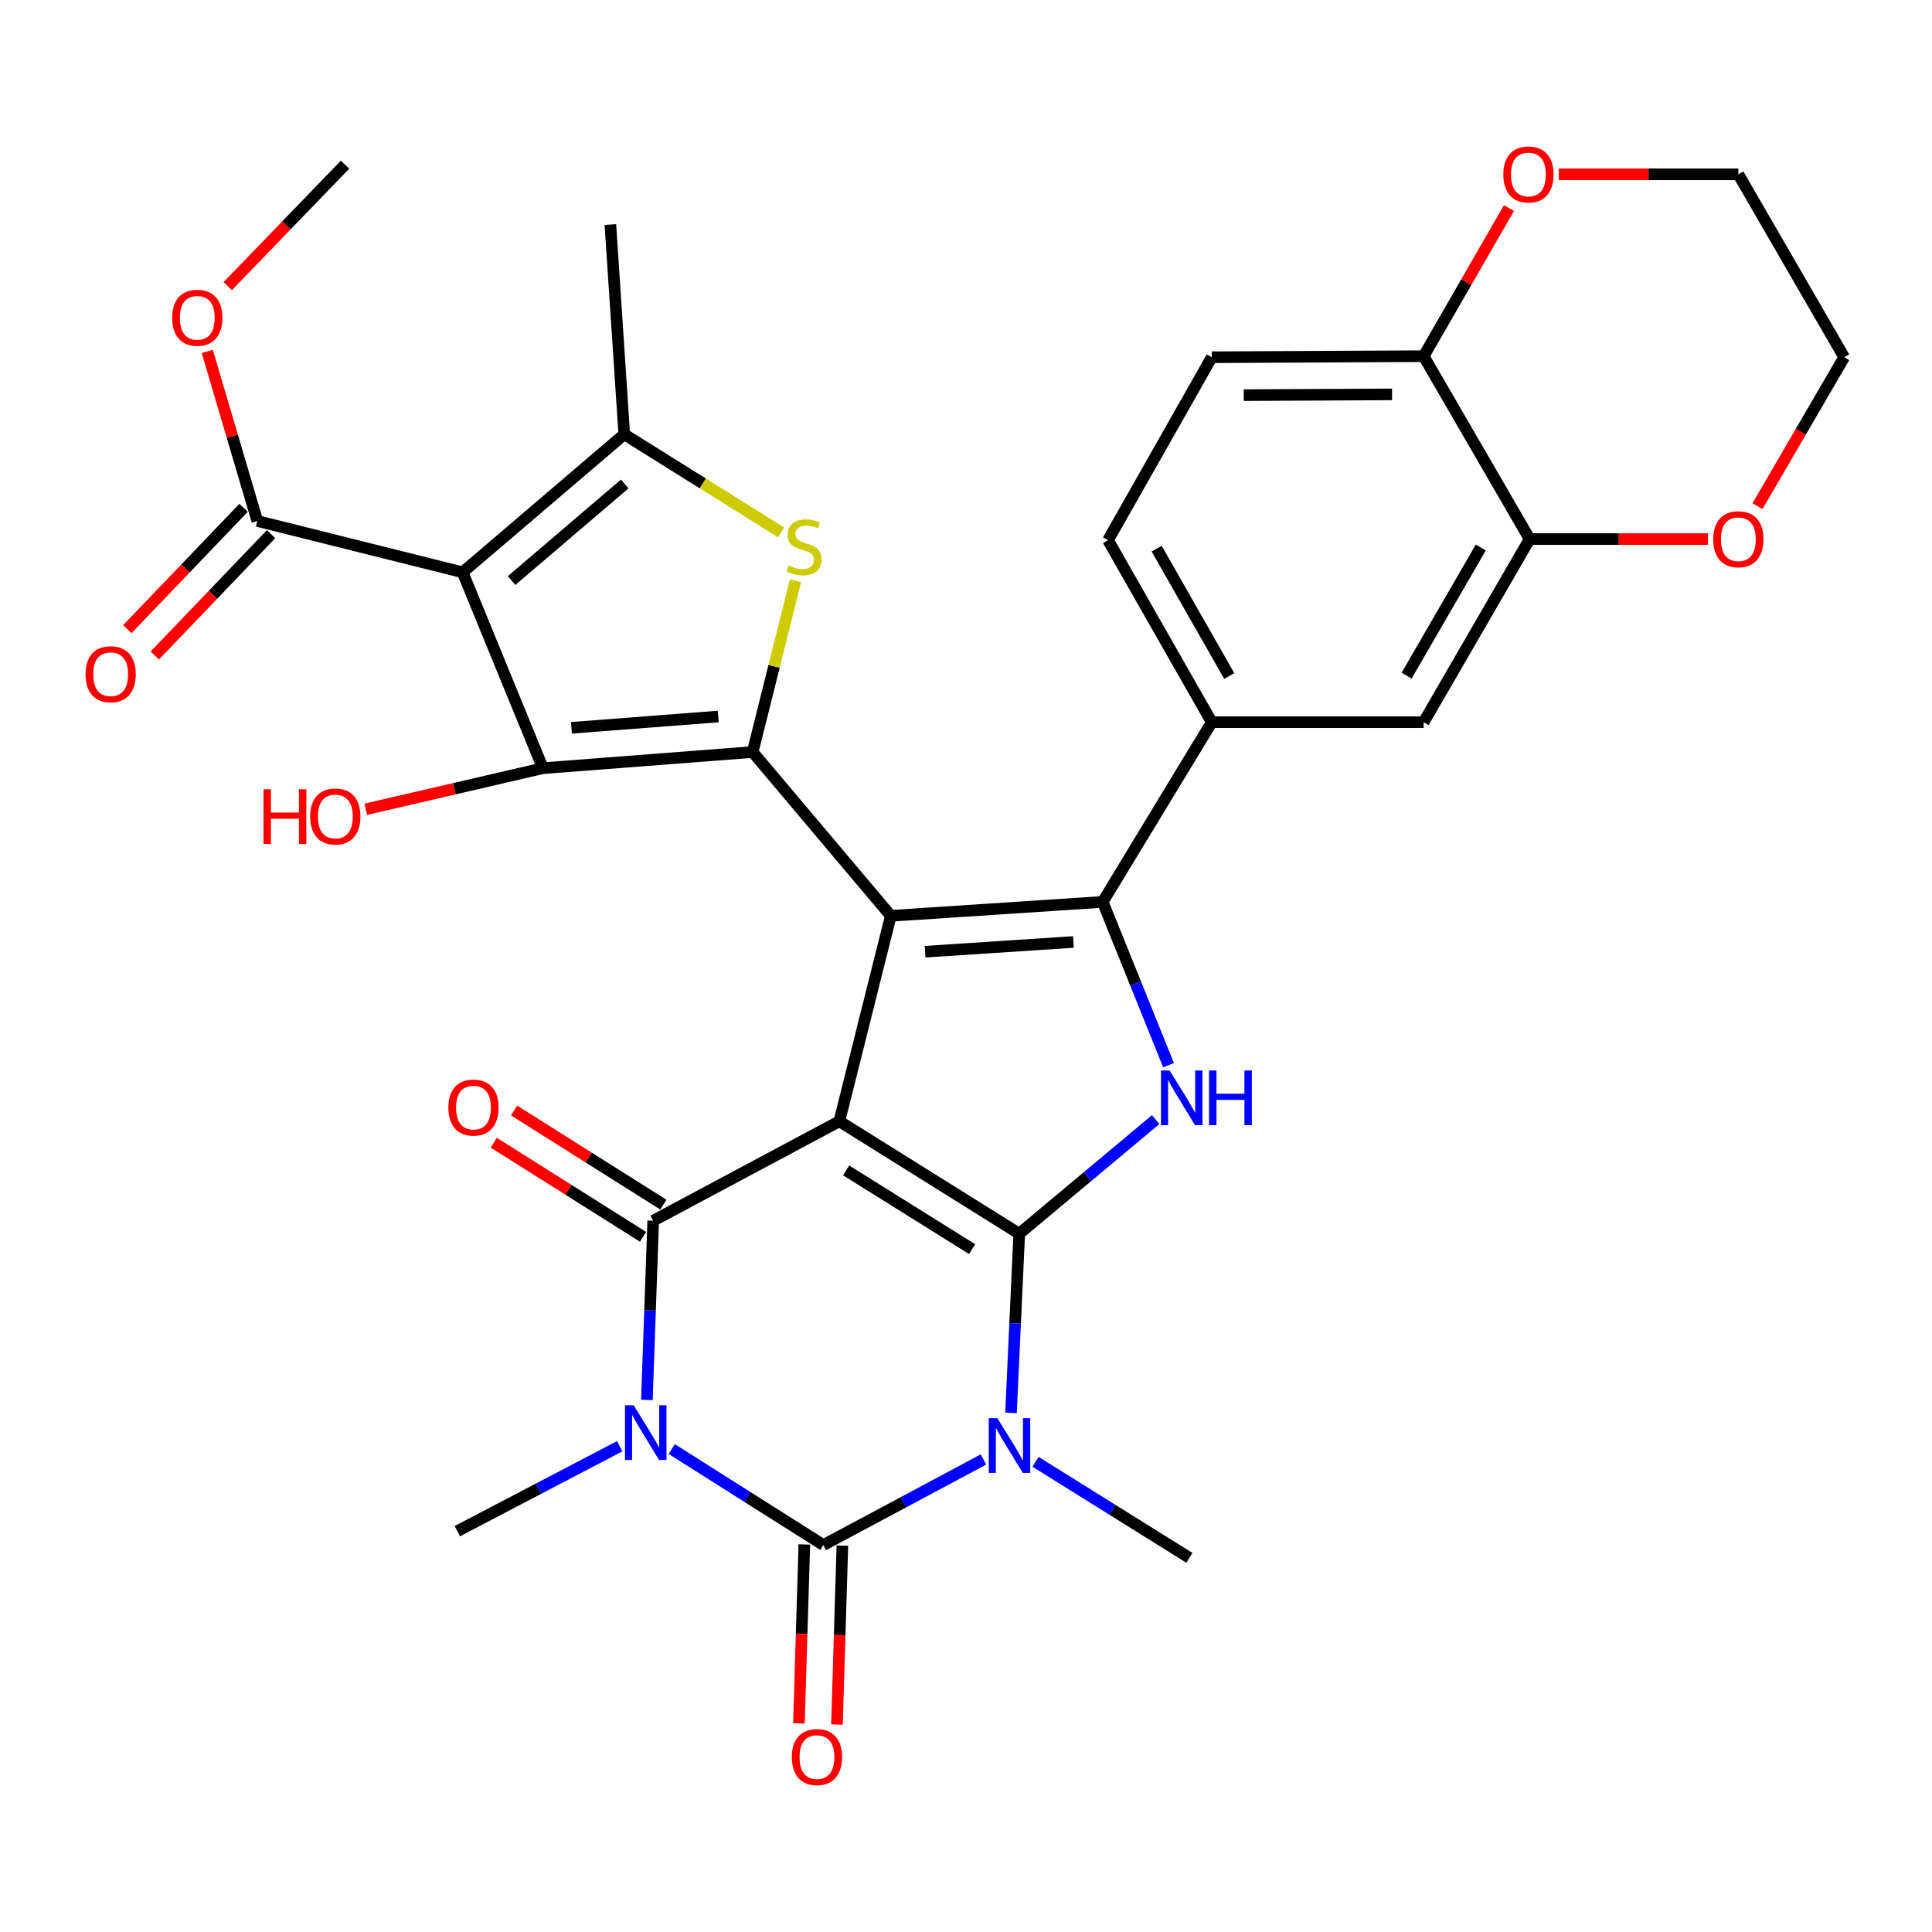 <?xml version='1.0' encoding='iso-8859-1'?>
<svg version='1.1' baseProfile='full'
              xmlns='http://www.w3.org/2000/svg'
                      xmlns:rdkit='http://www.rdkit.org/xml'
                      xmlns:xlink='http://www.w3.org/1999/xlink'
                  xml:space='preserve'
width='1000px' height='1000px' viewBox='0 0 1000 1000'>
<!-- END OF HEADER -->
<rect style='opacity:1.0;fill:#FFFFFF;stroke:none' width='1000' height='1000' x='0' y='0'> </rect>
<path class='bond-0' d='M 434.443,580.367 L 527.559,638.566' style='fill:none;fill-rule:evenodd;stroke:#000000;stroke-width:6px;stroke-linecap:butt;stroke-linejoin:miter;stroke-opacity:1' />
<path class='bond-0' d='M 437.968,605.804 L 503.149,646.544' style='fill:none;fill-rule:evenodd;stroke:#000000;stroke-width:6px;stroke-linecap:butt;stroke-linejoin:miter;stroke-opacity:1' />
<path class='bond-1' d='M 434.443,580.367 L 461.085,474.028' style='fill:none;fill-rule:evenodd;stroke:#000000;stroke-width:6px;stroke-linecap:butt;stroke-linejoin:miter;stroke-opacity:1' />
<path class='bond-5' d='M 434.443,580.367 L 338.097,631.845' style='fill:none;fill-rule:evenodd;stroke:#000000;stroke-width:6px;stroke-linecap:butt;stroke-linejoin:miter;stroke-opacity:1' />
<path class='bond-2' d='M 527.559,638.566 L 525.425,684.942' style='fill:none;fill-rule:evenodd;stroke:#000000;stroke-width:6px;stroke-linecap:butt;stroke-linejoin:miter;stroke-opacity:1' />
<path class='bond-2' d='M 525.425,684.942 L 523.291,731.317' style='fill:none;fill-rule:evenodd;stroke:#0000FF;stroke-width:6px;stroke-linecap:butt;stroke-linejoin:miter;stroke-opacity:1' />
<path class='bond-10' d='M 527.559,638.566 L 562.867,609.035' style='fill:none;fill-rule:evenodd;stroke:#000000;stroke-width:6px;stroke-linecap:butt;stroke-linejoin:miter;stroke-opacity:1' />
<path class='bond-10' d='M 562.867,609.035 L 598.175,579.503' style='fill:none;fill-rule:evenodd;stroke:#0000FF;stroke-width:6px;stroke-linecap:butt;stroke-linejoin:miter;stroke-opacity:1' />
<path class='bond-6' d='M 461.085,474.028 L 389.565,389.252' style='fill:none;fill-rule:evenodd;stroke:#000000;stroke-width:6px;stroke-linecap:butt;stroke-linejoin:miter;stroke-opacity:1' />
<path class='bond-7' d='M 461.085,474.028 L 570.751,466.826' style='fill:none;fill-rule:evenodd;stroke:#000000;stroke-width:6px;stroke-linecap:butt;stroke-linejoin:miter;stroke-opacity:1' />
<path class='bond-7' d='M 478.826,492.608 L 555.593,487.566' style='fill:none;fill-rule:evenodd;stroke:#000000;stroke-width:6px;stroke-linecap:butt;stroke-linejoin:miter;stroke-opacity:1' />
<path class='bond-25' d='M 535.997,756.636 L 575.807,781.479' style='fill:none;fill-rule:evenodd;stroke:#0000FF;stroke-width:6px;stroke-linecap:butt;stroke-linejoin:miter;stroke-opacity:1' />
<path class='bond-25' d='M 575.807,781.479 L 615.618,806.322' style='fill:none;fill-rule:evenodd;stroke:#000000;stroke-width:6px;stroke-linecap:butt;stroke-linejoin:miter;stroke-opacity:1' />
<path class='bond-34' d='M 509.042,755.421 L 467.605,777.566' style='fill:none;fill-rule:evenodd;stroke:#0000FF;stroke-width:6px;stroke-linecap:butt;stroke-linejoin:miter;stroke-opacity:1' />
<path class='bond-34' d='M 467.605,777.566 L 426.168,799.711' style='fill:none;fill-rule:evenodd;stroke:#000000;stroke-width:6px;stroke-linecap:butt;stroke-linejoin:miter;stroke-opacity:1' />
<path class='bond-3' d='M 334.829,724.608 L 336.463,678.227' style='fill:none;fill-rule:evenodd;stroke:#0000FF;stroke-width:6px;stroke-linecap:butt;stroke-linejoin:miter;stroke-opacity:1' />
<path class='bond-3' d='M 336.463,678.227 L 338.097,631.845' style='fill:none;fill-rule:evenodd;stroke:#000000;stroke-width:6px;stroke-linecap:butt;stroke-linejoin:miter;stroke-opacity:1' />
<path class='bond-4' d='M 347.694,750.033 L 386.931,774.872' style='fill:none;fill-rule:evenodd;stroke:#0000FF;stroke-width:6px;stroke-linecap:butt;stroke-linejoin:miter;stroke-opacity:1' />
<path class='bond-4' d='M 386.931,774.872 L 426.168,799.711' style='fill:none;fill-rule:evenodd;stroke:#000000;stroke-width:6px;stroke-linecap:butt;stroke-linejoin:miter;stroke-opacity:1' />
<path class='bond-26' d='M 320.742,748.569 L 278.724,770.55' style='fill:none;fill-rule:evenodd;stroke:#0000FF;stroke-width:6px;stroke-linecap:butt;stroke-linejoin:miter;stroke-opacity:1' />
<path class='bond-26' d='M 278.724,770.55 L 236.706,792.53' style='fill:none;fill-rule:evenodd;stroke:#000000;stroke-width:6px;stroke-linecap:butt;stroke-linejoin:miter;stroke-opacity:1' />
<path class='bond-17' d='M 416.321,799.413 L 414.921,845.715' style='fill:none;fill-rule:evenodd;stroke:#000000;stroke-width:6px;stroke-linecap:butt;stroke-linejoin:miter;stroke-opacity:1' />
<path class='bond-17' d='M 414.921,845.715 L 413.52,892.016' style='fill:none;fill-rule:evenodd;stroke:#FF0000;stroke-width:6px;stroke-linecap:butt;stroke-linejoin:miter;stroke-opacity:1' />
<path class='bond-17' d='M 436.014,800.009 L 434.614,846.31' style='fill:none;fill-rule:evenodd;stroke:#000000;stroke-width:6px;stroke-linecap:butt;stroke-linejoin:miter;stroke-opacity:1' />
<path class='bond-17' d='M 434.614,846.31 L 433.214,892.612' style='fill:none;fill-rule:evenodd;stroke:#FF0000;stroke-width:6px;stroke-linecap:butt;stroke-linejoin:miter;stroke-opacity:1' />
<path class='bond-18' d='M 343.351,623.512 L 304.711,599.152' style='fill:none;fill-rule:evenodd;stroke:#000000;stroke-width:6px;stroke-linecap:butt;stroke-linejoin:miter;stroke-opacity:1' />
<path class='bond-18' d='M 304.711,599.152 L 266.072,574.793' style='fill:none;fill-rule:evenodd;stroke:#FF0000;stroke-width:6px;stroke-linecap:butt;stroke-linejoin:miter;stroke-opacity:1' />
<path class='bond-18' d='M 332.844,640.179 L 294.204,615.819' style='fill:none;fill-rule:evenodd;stroke:#000000;stroke-width:6px;stroke-linecap:butt;stroke-linejoin:miter;stroke-opacity:1' />
<path class='bond-18' d='M 294.204,615.819 L 255.564,591.46' style='fill:none;fill-rule:evenodd;stroke:#FF0000;stroke-width:6px;stroke-linecap:butt;stroke-linejoin:miter;stroke-opacity:1' />
<path class='bond-9' d='M 389.565,389.252 L 281.015,397.615' style='fill:none;fill-rule:evenodd;stroke:#000000;stroke-width:6px;stroke-linecap:butt;stroke-linejoin:miter;stroke-opacity:1' />
<path class='bond-9' d='M 371.769,370.863 L 295.784,376.716' style='fill:none;fill-rule:evenodd;stroke:#000000;stroke-width:6px;stroke-linecap:butt;stroke-linejoin:miter;stroke-opacity:1' />
<path class='bond-11' d='M 389.565,389.252 L 400.655,344.92' style='fill:none;fill-rule:evenodd;stroke:#000000;stroke-width:6px;stroke-linecap:butt;stroke-linejoin:miter;stroke-opacity:1' />
<path class='bond-11' d='M 400.655,344.92 L 411.745,300.587' style='fill:none;fill-rule:evenodd;stroke:#CCCC00;stroke-width:6px;stroke-linecap:butt;stroke-linejoin:miter;stroke-opacity:1' />
<path class='bond-13' d='M 570.751,466.826 L 627.199,373.808' style='fill:none;fill-rule:evenodd;stroke:#000000;stroke-width:6px;stroke-linecap:butt;stroke-linejoin:miter;stroke-opacity:1' />
<path class='bond-33' d='M 570.751,466.826 L 587.796,509.08' style='fill:none;fill-rule:evenodd;stroke:#000000;stroke-width:6px;stroke-linecap:butt;stroke-linejoin:miter;stroke-opacity:1' />
<path class='bond-33' d='M 587.796,509.08 L 604.841,551.334' style='fill:none;fill-rule:evenodd;stroke:#0000FF;stroke-width:6px;stroke-linecap:butt;stroke-linejoin:miter;stroke-opacity:1' />
<path class='bond-8' d='M 239.453,296.224 L 281.015,397.615' style='fill:none;fill-rule:evenodd;stroke:#000000;stroke-width:6px;stroke-linecap:butt;stroke-linejoin:miter;stroke-opacity:1' />
<path class='bond-14' d='M 239.453,296.224 L 133.191,269.658' style='fill:none;fill-rule:evenodd;stroke:#000000;stroke-width:6px;stroke-linecap:butt;stroke-linejoin:miter;stroke-opacity:1' />
<path class='bond-35' d='M 239.453,296.224 L 323.112,224.802' style='fill:none;fill-rule:evenodd;stroke:#000000;stroke-width:6px;stroke-linecap:butt;stroke-linejoin:miter;stroke-opacity:1' />
<path class='bond-35' d='M 264.795,300.495 L 323.356,250.5' style='fill:none;fill-rule:evenodd;stroke:#000000;stroke-width:6px;stroke-linecap:butt;stroke-linejoin:miter;stroke-opacity:1' />
<path class='bond-24' d='M 281.015,397.615 L 235.166,408.245' style='fill:none;fill-rule:evenodd;stroke:#000000;stroke-width:6px;stroke-linecap:butt;stroke-linejoin:miter;stroke-opacity:1' />
<path class='bond-24' d='M 235.166,408.245 L 189.317,418.875' style='fill:none;fill-rule:evenodd;stroke:#FF0000;stroke-width:6px;stroke-linecap:butt;stroke-linejoin:miter;stroke-opacity:1' />
<path class='bond-12' d='M 404.329,275.577 L 363.721,250.189' style='fill:none;fill-rule:evenodd;stroke:#CCCC00;stroke-width:6px;stroke-linecap:butt;stroke-linejoin:miter;stroke-opacity:1' />
<path class='bond-12' d='M 363.721,250.189 L 323.112,224.802' style='fill:none;fill-rule:evenodd;stroke:#000000;stroke-width:6px;stroke-linecap:butt;stroke-linejoin:miter;stroke-opacity:1' />
<path class='bond-29' d='M 323.112,224.802 L 315.932,116.23' style='fill:none;fill-rule:evenodd;stroke:#000000;stroke-width:6px;stroke-linecap:butt;stroke-linejoin:miter;stroke-opacity:1' />
<path class='bond-16' d='M 627.199,373.808 L 736.876,373.808' style='fill:none;fill-rule:evenodd;stroke:#000000;stroke-width:6px;stroke-linecap:butt;stroke-linejoin:miter;stroke-opacity:1' />
<path class='bond-21' d='M 627.199,373.808 L 573.51,279.597' style='fill:none;fill-rule:evenodd;stroke:#000000;stroke-width:6px;stroke-linecap:butt;stroke-linejoin:miter;stroke-opacity:1' />
<path class='bond-21' d='M 636.264,349.921 L 598.681,283.973' style='fill:none;fill-rule:evenodd;stroke:#000000;stroke-width:6px;stroke-linecap:butt;stroke-linejoin:miter;stroke-opacity:1' />
<path class='bond-22' d='M 126.078,262.843 L 95.99,294.246' style='fill:none;fill-rule:evenodd;stroke:#000000;stroke-width:6px;stroke-linecap:butt;stroke-linejoin:miter;stroke-opacity:1' />
<path class='bond-22' d='M 95.99,294.246 L 65.901,325.649' style='fill:none;fill-rule:evenodd;stroke:#FF0000;stroke-width:6px;stroke-linecap:butt;stroke-linejoin:miter;stroke-opacity:1' />
<path class='bond-22' d='M 140.304,276.474 L 110.216,307.876' style='fill:none;fill-rule:evenodd;stroke:#000000;stroke-width:6px;stroke-linecap:butt;stroke-linejoin:miter;stroke-opacity:1' />
<path class='bond-22' d='M 110.216,307.876 L 80.127,339.279' style='fill:none;fill-rule:evenodd;stroke:#FF0000;stroke-width:6px;stroke-linecap:butt;stroke-linejoin:miter;stroke-opacity:1' />
<path class='bond-28' d='M 133.191,269.658 L 120.237,225.782' style='fill:none;fill-rule:evenodd;stroke:#000000;stroke-width:6px;stroke-linecap:butt;stroke-linejoin:miter;stroke-opacity:1' />
<path class='bond-28' d='M 120.237,225.782 L 107.284,181.907' style='fill:none;fill-rule:evenodd;stroke:#FF0000;stroke-width:6px;stroke-linecap:butt;stroke-linejoin:miter;stroke-opacity:1' />
<path class='bond-15' d='M 791.748,279.028 L 736.876,373.808' style='fill:none;fill-rule:evenodd;stroke:#000000;stroke-width:6px;stroke-linecap:butt;stroke-linejoin:miter;stroke-opacity:1' />
<path class='bond-15' d='M 766.466,283.373 L 728.056,349.719' style='fill:none;fill-rule:evenodd;stroke:#000000;stroke-width:6px;stroke-linecap:butt;stroke-linejoin:miter;stroke-opacity:1' />
<path class='bond-20' d='M 791.748,279.028 L 837.905,279.028' style='fill:none;fill-rule:evenodd;stroke:#000000;stroke-width:6px;stroke-linecap:butt;stroke-linejoin:miter;stroke-opacity:1' />
<path class='bond-20' d='M 837.905,279.028 L 884.061,279.028' style='fill:none;fill-rule:evenodd;stroke:#FF0000;stroke-width:6px;stroke-linecap:butt;stroke-linejoin:miter;stroke-opacity:1' />
<path class='bond-36' d='M 791.748,279.028 L 736.876,184.357' style='fill:none;fill-rule:evenodd;stroke:#000000;stroke-width:6px;stroke-linecap:butt;stroke-linejoin:miter;stroke-opacity:1' />
<path class='bond-19' d='M 736.876,184.357 L 627.199,184.904' style='fill:none;fill-rule:evenodd;stroke:#000000;stroke-width:6px;stroke-linecap:butt;stroke-linejoin:miter;stroke-opacity:1' />
<path class='bond-19' d='M 720.523,204.142 L 643.749,204.525' style='fill:none;fill-rule:evenodd;stroke:#000000;stroke-width:6px;stroke-linecap:butt;stroke-linejoin:miter;stroke-opacity:1' />
<path class='bond-23' d='M 736.876,184.357 L 758.96,146.028' style='fill:none;fill-rule:evenodd;stroke:#000000;stroke-width:6px;stroke-linecap:butt;stroke-linejoin:miter;stroke-opacity:1' />
<path class='bond-23' d='M 758.96,146.028 L 781.044,107.699' style='fill:none;fill-rule:evenodd;stroke:#FF0000;stroke-width:6px;stroke-linecap:butt;stroke-linejoin:miter;stroke-opacity:1' />
<path class='bond-30' d='M 909.681,261.985 L 932.113,223.445' style='fill:none;fill-rule:evenodd;stroke:#FF0000;stroke-width:6px;stroke-linecap:butt;stroke-linejoin:miter;stroke-opacity:1' />
<path class='bond-30' d='M 932.113,223.445 L 954.545,184.904' style='fill:none;fill-rule:evenodd;stroke:#000000;stroke-width:6px;stroke-linecap:butt;stroke-linejoin:miter;stroke-opacity:1' />
<path class='bond-27' d='M 573.51,279.597 L 627.199,184.904' style='fill:none;fill-rule:evenodd;stroke:#000000;stroke-width:6px;stroke-linecap:butt;stroke-linejoin:miter;stroke-opacity:1' />
<path class='bond-31' d='M 806.829,90.223 L 853.295,90.223' style='fill:none;fill-rule:evenodd;stroke:#FF0000;stroke-width:6px;stroke-linecap:butt;stroke-linejoin:miter;stroke-opacity:1' />
<path class='bond-31' d='M 853.295,90.223 L 899.762,90.223' style='fill:none;fill-rule:evenodd;stroke:#000000;stroke-width:6px;stroke-linecap:butt;stroke-linejoin:miter;stroke-opacity:1' />
<path class='bond-32' d='M 117.868,148.099 L 148.231,116.671' style='fill:none;fill-rule:evenodd;stroke:#FF0000;stroke-width:6px;stroke-linecap:butt;stroke-linejoin:miter;stroke-opacity:1' />
<path class='bond-32' d='M 148.231,116.671 L 178.595,85.243' style='fill:none;fill-rule:evenodd;stroke:#000000;stroke-width:6px;stroke-linecap:butt;stroke-linejoin:miter;stroke-opacity:1' />
<path class='bond-37' d='M 954.545,184.904 L 899.762,90.223' style='fill:none;fill-rule:evenodd;stroke:#000000;stroke-width:6px;stroke-linecap:butt;stroke-linejoin:miter;stroke-opacity:1' />
<path  class='atom-3' d='M 516.253 734.061
L 525.533 749.061
Q 526.453 750.541, 527.933 753.221
Q 529.413 755.901, 529.493 756.061
L 529.493 734.061
L 533.253 734.061
L 533.253 762.381
L 529.373 762.381
L 519.413 745.981
Q 518.253 744.061, 517.013 741.861
Q 515.813 739.661, 515.453 738.981
L 515.453 762.381
L 511.773 762.381
L 511.773 734.061
L 516.253 734.061
' fill='#0000FF'/>
<path  class='atom-4' d='M 327.973 727.352
L 337.253 742.352
Q 338.173 743.832, 339.653 746.512
Q 341.133 749.192, 341.213 749.352
L 341.213 727.352
L 344.973 727.352
L 344.973 755.672
L 341.093 755.672
L 331.133 739.272
Q 329.973 737.352, 328.733 735.152
Q 327.533 732.952, 327.173 732.272
L 327.173 755.672
L 323.493 755.672
L 323.493 727.352
L 327.973 727.352
' fill='#0000FF'/>
<path  class='atom-11' d='M 605.396 554.068
L 614.676 569.068
Q 615.596 570.548, 617.076 573.228
Q 618.556 575.908, 618.636 576.068
L 618.636 554.068
L 622.396 554.068
L 622.396 582.388
L 618.516 582.388
L 608.556 565.988
Q 607.396 564.068, 606.156 561.868
Q 604.956 559.668, 604.596 558.988
L 604.596 582.388
L 600.916 582.388
L 600.916 554.068
L 605.396 554.068
' fill='#0000FF'/>
<path  class='atom-11' d='M 625.796 554.068
L 629.636 554.068
L 629.636 566.108
L 644.116 566.108
L 644.116 554.068
L 647.956 554.068
L 647.956 582.388
L 644.116 582.388
L 644.116 569.308
L 629.636 569.308
L 629.636 582.388
L 625.796 582.388
L 625.796 554.068
' fill='#0000FF'/>
<path  class='atom-12' d='M 408.152 292.688
Q 408.472 292.808, 409.792 293.368
Q 411.112 293.928, 412.552 294.288
Q 414.032 294.608, 415.472 294.608
Q 418.152 294.608, 419.712 293.328
Q 421.272 292.008, 421.272 289.728
Q 421.272 288.168, 420.472 287.208
Q 419.712 286.248, 418.512 285.728
Q 417.312 285.208, 415.312 284.608
Q 412.792 283.848, 411.272 283.128
Q 409.792 282.408, 408.712 280.888
Q 407.672 279.368, 407.672 276.808
Q 407.672 273.248, 410.072 271.048
Q 412.512 268.848, 417.312 268.848
Q 420.592 268.848, 424.312 270.408
L 423.392 273.488
Q 419.992 272.088, 417.432 272.088
Q 414.672 272.088, 413.152 273.248
Q 411.632 274.368, 411.672 276.328
Q 411.672 277.848, 412.432 278.768
Q 413.232 279.688, 414.352 280.208
Q 415.512 280.728, 417.432 281.328
Q 419.992 282.128, 421.512 282.928
Q 423.032 283.728, 424.112 285.368
Q 425.232 286.968, 425.232 289.728
Q 425.232 293.648, 422.592 295.768
Q 419.992 297.848, 415.632 297.848
Q 413.112 297.848, 411.192 297.288
Q 409.312 296.768, 407.072 295.848
L 408.152 292.688
' fill='#CCCC00'/>
<path  class='atom-18' d='M 409.851 909.457
Q 409.851 902.657, 413.211 898.857
Q 416.571 895.057, 422.851 895.057
Q 429.131 895.057, 432.491 898.857
Q 435.851 902.657, 435.851 909.457
Q 435.851 916.337, 432.451 920.257
Q 429.051 924.137, 422.851 924.137
Q 416.611 924.137, 413.211 920.257
Q 409.851 916.377, 409.851 909.457
M 422.851 920.937
Q 427.171 920.937, 429.491 918.057
Q 431.851 915.137, 431.851 909.457
Q 431.851 903.897, 429.491 901.097
Q 427.171 898.257, 422.851 898.257
Q 418.531 898.257, 416.171 901.057
Q 413.851 903.857, 413.851 909.457
Q 413.851 915.177, 416.171 918.057
Q 418.531 920.937, 422.851 920.937
' fill='#FF0000'/>
<path  class='atom-19' d='M 232.069 573.277
Q 232.069 566.477, 235.429 562.677
Q 238.789 558.877, 245.069 558.877
Q 251.349 558.877, 254.709 562.677
Q 258.069 566.477, 258.069 573.277
Q 258.069 580.157, 254.669 584.077
Q 251.269 587.957, 245.069 587.957
Q 238.829 587.957, 235.429 584.077
Q 232.069 580.197, 232.069 573.277
M 245.069 584.757
Q 249.389 584.757, 251.709 581.877
Q 254.069 578.957, 254.069 573.277
Q 254.069 567.717, 251.709 564.917
Q 249.389 562.077, 245.069 562.077
Q 240.749 562.077, 238.389 564.877
Q 236.069 567.677, 236.069 573.277
Q 236.069 578.997, 238.389 581.877
Q 240.749 584.757, 245.069 584.757
' fill='#FF0000'/>
<path  class='atom-21' d='M 886.762 279.108
Q 886.762 272.308, 890.122 268.508
Q 893.482 264.708, 899.762 264.708
Q 906.042 264.708, 909.402 268.508
Q 912.762 272.308, 912.762 279.108
Q 912.762 285.988, 909.362 289.908
Q 905.962 293.788, 899.762 293.788
Q 893.522 293.788, 890.122 289.908
Q 886.762 286.028, 886.762 279.108
M 899.762 290.588
Q 904.082 290.588, 906.402 287.708
Q 908.762 284.788, 908.762 279.108
Q 908.762 273.548, 906.402 270.748
Q 904.082 267.908, 899.762 267.908
Q 895.442 267.908, 893.082 270.708
Q 890.762 273.508, 890.762 279.108
Q 890.762 284.828, 893.082 287.708
Q 895.442 290.588, 899.762 290.588
' fill='#FF0000'/>
<path  class='atom-23' d='M 44.271 348.975
Q 44.271 342.175, 47.631 338.375
Q 50.991 334.575, 57.271 334.575
Q 63.551 334.575, 66.911 338.375
Q 70.271 342.175, 70.271 348.975
Q 70.271 355.855, 66.871 359.775
Q 63.471 363.655, 57.271 363.655
Q 51.031 363.655, 47.631 359.775
Q 44.271 355.895, 44.271 348.975
M 57.271 360.455
Q 61.591 360.455, 63.911 357.575
Q 66.271 354.655, 66.271 348.975
Q 66.271 343.415, 63.911 340.615
Q 61.591 337.775, 57.271 337.775
Q 52.951 337.775, 50.591 340.575
Q 48.271 343.375, 48.271 348.975
Q 48.271 354.695, 50.591 357.575
Q 52.951 360.455, 57.271 360.455
' fill='#FF0000'/>
<path  class='atom-24' d='M 778.113 90.303
Q 778.113 83.503, 781.473 79.703
Q 784.833 75.903, 791.113 75.903
Q 797.393 75.903, 800.753 79.703
Q 804.113 83.503, 804.113 90.303
Q 804.113 97.183, 800.713 101.103
Q 797.313 104.983, 791.113 104.983
Q 784.873 104.983, 781.473 101.103
Q 778.113 97.223, 778.113 90.303
M 791.113 101.783
Q 795.433 101.783, 797.753 98.903
Q 800.113 95.983, 800.113 90.303
Q 800.113 84.743, 797.753 81.943
Q 795.433 79.103, 791.113 79.103
Q 786.793 79.103, 784.433 81.903
Q 782.113 84.703, 782.113 90.303
Q 782.113 96.023, 784.433 98.903
Q 786.793 101.783, 791.113 101.783
' fill='#FF0000'/>
<path  class='atom-25' d='M 136.399 408.528
L 140.239 408.528
L 140.239 420.568
L 154.719 420.568
L 154.719 408.528
L 158.559 408.528
L 158.559 436.848
L 154.719 436.848
L 154.719 423.768
L 140.239 423.768
L 140.239 436.848
L 136.399 436.848
L 136.399 408.528
' fill='#FF0000'/>
<path  class='atom-25' d='M 160.559 422.608
Q 160.559 415.808, 163.919 412.008
Q 167.279 408.208, 173.559 408.208
Q 179.839 408.208, 183.199 412.008
Q 186.559 415.808, 186.559 422.608
Q 186.559 429.488, 183.159 433.408
Q 179.759 437.288, 173.559 437.288
Q 167.319 437.288, 163.919 433.408
Q 160.559 429.528, 160.559 422.608
M 173.559 434.088
Q 177.879 434.088, 180.199 431.208
Q 182.559 428.288, 182.559 422.608
Q 182.559 417.048, 180.199 414.248
Q 177.879 411.408, 173.559 411.408
Q 169.239 411.408, 166.879 414.208
Q 164.559 417.008, 164.559 422.608
Q 164.559 428.328, 166.879 431.208
Q 169.239 434.088, 173.559 434.088
' fill='#FF0000'/>
<path  class='atom-29' d='M 89.116 164.483
Q 89.116 157.683, 92.476 153.883
Q 95.836 150.083, 102.116 150.083
Q 108.396 150.083, 111.756 153.883
Q 115.116 157.683, 115.116 164.483
Q 115.116 171.363, 111.716 175.283
Q 108.316 179.163, 102.116 179.163
Q 95.876 179.163, 92.476 175.283
Q 89.116 171.403, 89.116 164.483
M 102.116 175.963
Q 106.436 175.963, 108.756 173.083
Q 111.116 170.163, 111.116 164.483
Q 111.116 158.923, 108.756 156.123
Q 106.436 153.283, 102.116 153.283
Q 97.796 153.283, 95.436 156.083
Q 93.116 158.883, 93.116 164.483
Q 93.116 170.203, 95.436 173.083
Q 97.796 175.963, 102.116 175.963
' fill='#FF0000'/>
</svg>
